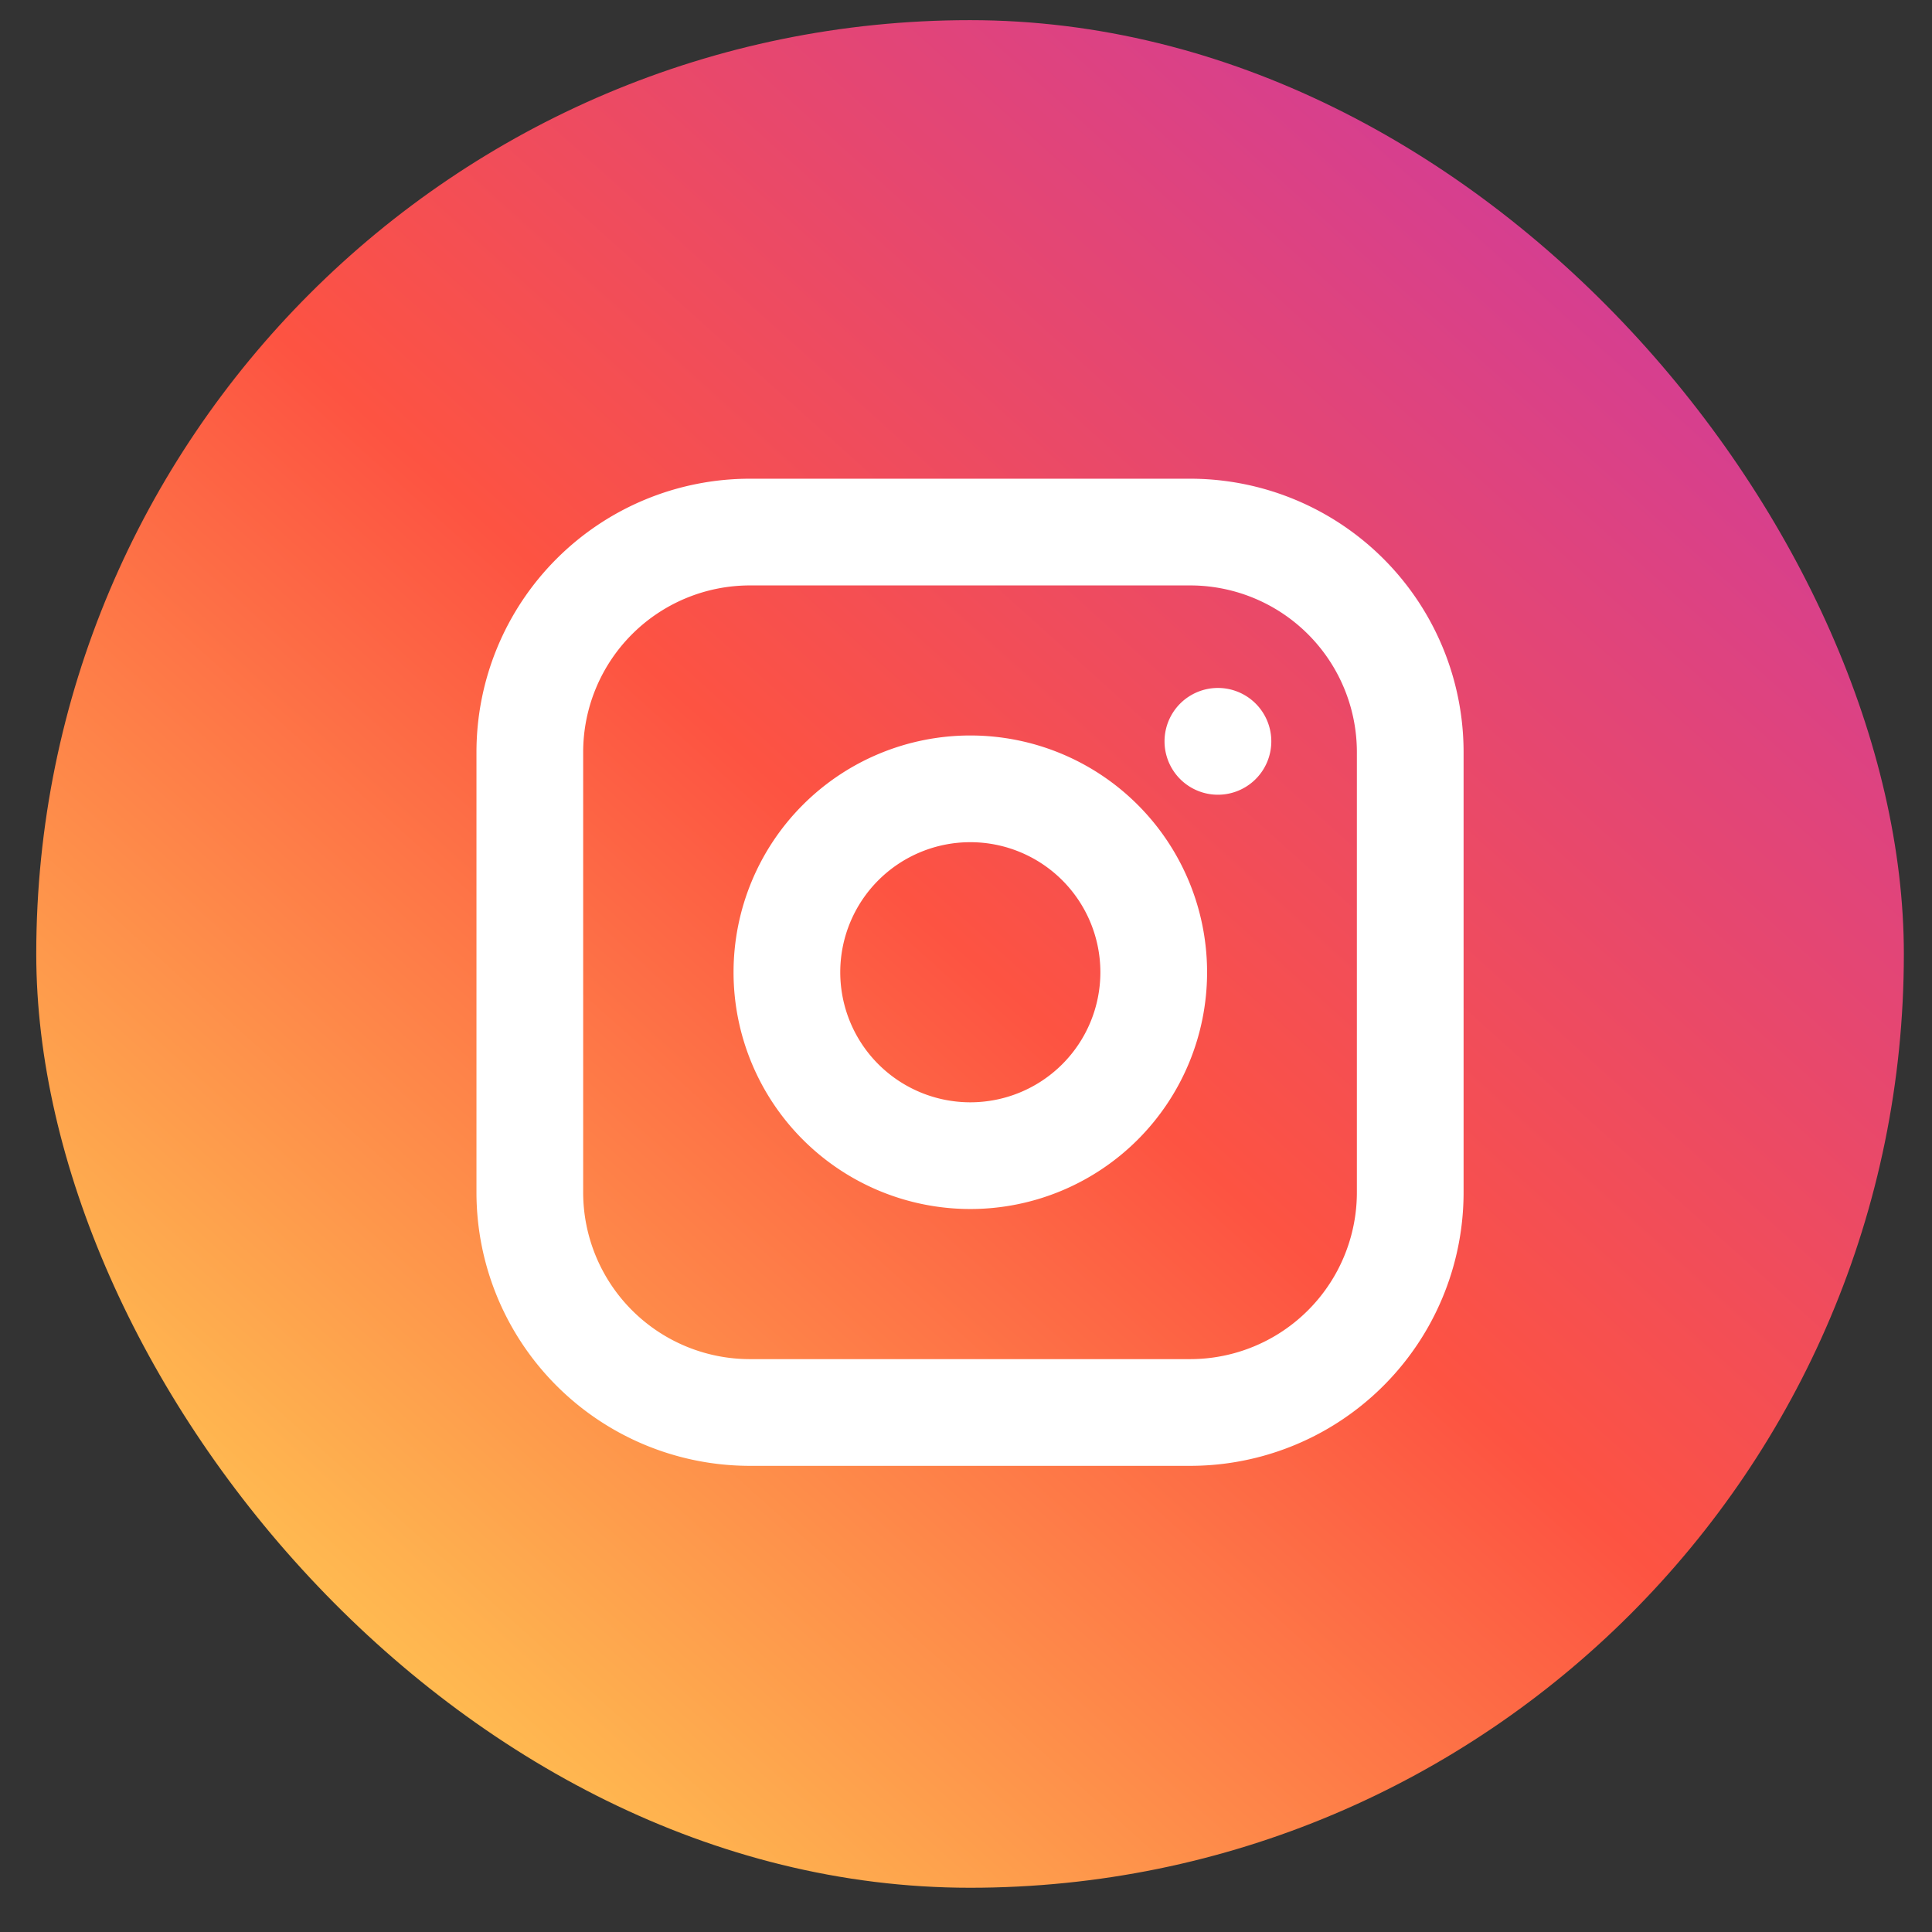 <svg width="30" height="30" fill="none" xmlns="http://www.w3.org/2000/svg"><rect width="100%" height="100%" fill="#333333" stroke="none"/><rect x=".563" y=".313" width="29" height="29" rx="14.5" fill="url(#paint0_linear_2349_2869)"/><g clip-path="url(#clip0_2349_2869)"><path d="M15.067 17.945a2.848 2.848 0 100-5.696 2.848 2.848 0 000 5.696z" stroke="#fff" stroke-width="1.657" stroke-linecap="round" stroke-linejoin="round"/><path d="M18.48 8.262h-6.835a3.418 3.418 0 00-3.418 3.418v6.835a3.418 3.418 0 003.418 3.418h6.835a3.418 3.418 0 003.418-3.418V11.68a3.418 3.418 0 00-3.418-3.418z" stroke="#fff" stroke-width="1.657" stroke-linecap="round" stroke-linejoin="round"/><path d="M18.883 12.34a.829.829 0 100-1.657.829.829 0 000 1.657z" fill="#fff"/></g><defs><linearGradient id="paint0_linear_2349_2869" x1="26.985" y1=".313" x2="3.14" y2="26.84" gradientUnits="userSpaceOnUse"><stop stop-color="#C938A9"/><stop offset=".526" stop-color="#FD5342"/><stop offset="1" stop-color="#FFCE53"/></linearGradient><clipPath id="clip0_2349_2869"><path fill="#fff" transform="translate(5.945 5.983)" d="M0 0h18.229v18.229H0z"/></clipPath></defs></svg>